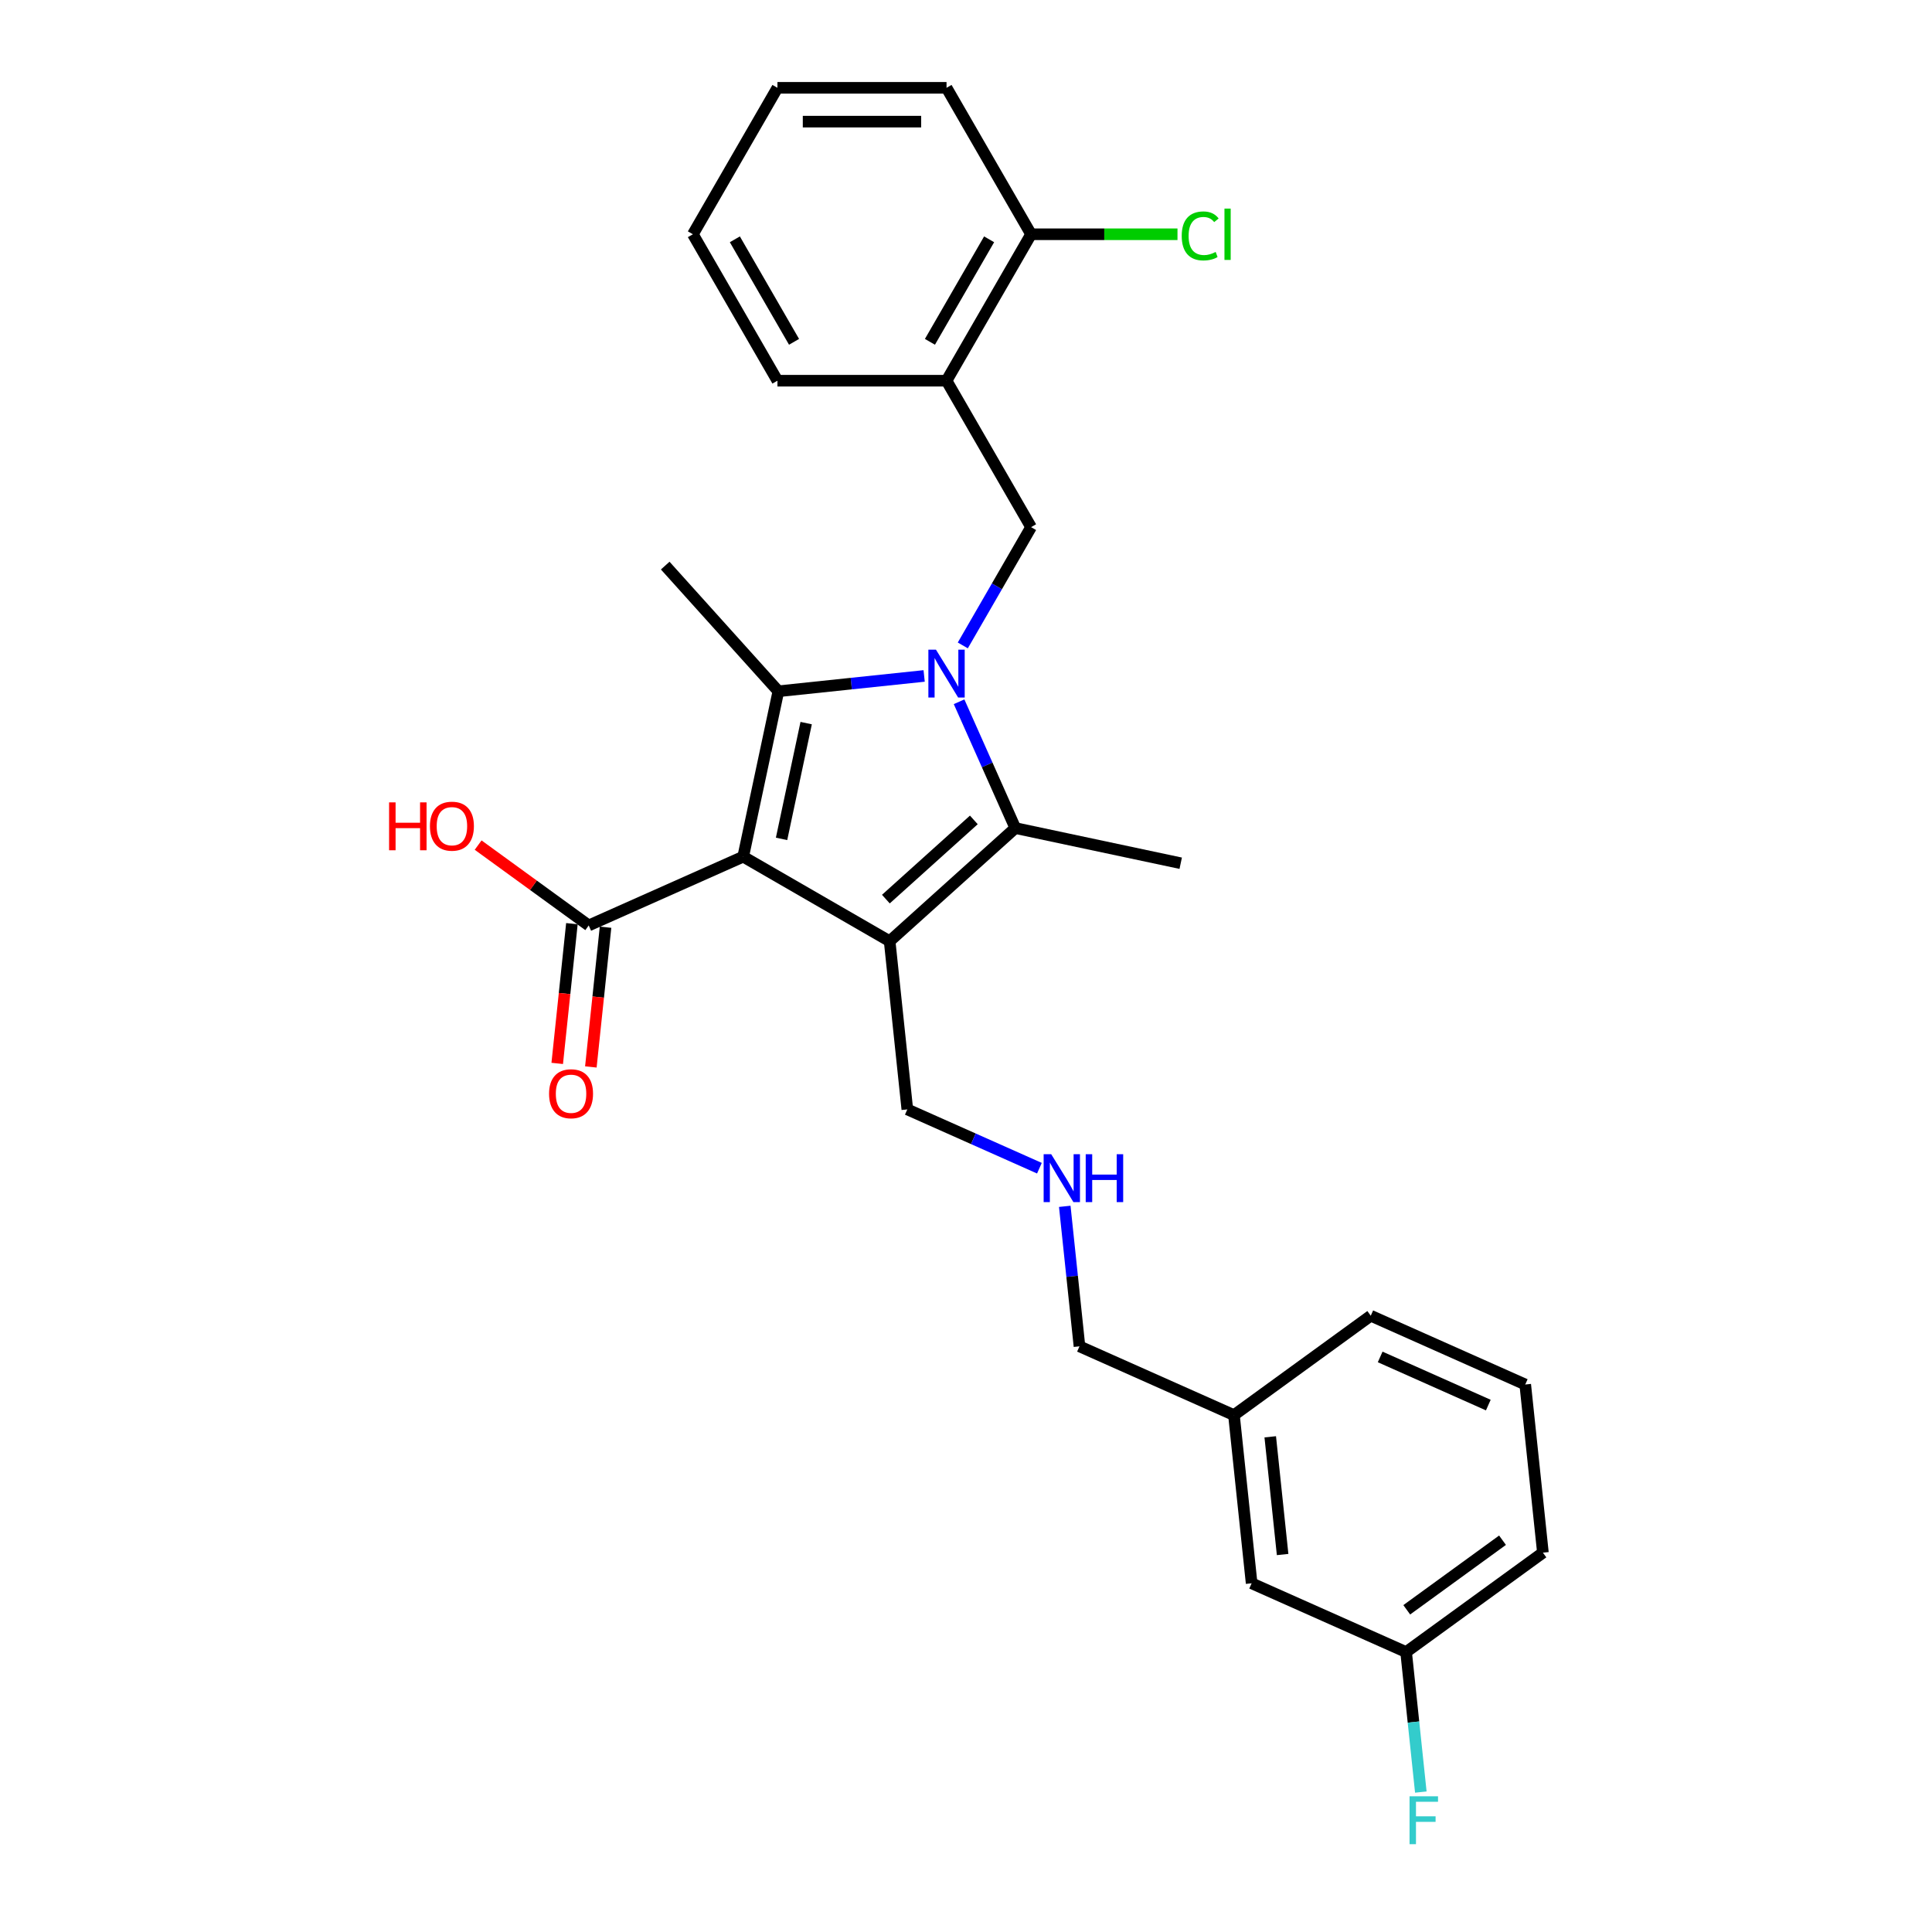 <?xml version='1.0' encoding='iso-8859-1'?>
<svg version='1.1' baseProfile='full'
              xmlns='http://www.w3.org/2000/svg'
                      xmlns:rdkit='http://www.rdkit.org/xml'
                      xmlns:xlink='http://www.w3.org/1999/xlink'
                  xml:space='preserve'
width='1000px' height='1000px' viewBox='0 0 1000 1000'>
<!-- END OF HEADER -->
<rect style='opacity:1.0;fill:#FFFFFF;stroke:none' width='1000' height='1000' x='0' y='0'> </rect>
<path class='bond-1' d='M 384.682,443.41 L 460.48,487.172' style='fill:none;fill-rule:evenodd;stroke:#000000;stroke-width:6px;stroke-linecap:butt;stroke-linejoin:miter;stroke-opacity:1' />
<path class='bond-2' d='M 384.682,443.41 L 402.879,357.798' style='fill:none;fill-rule:evenodd;stroke:#000000;stroke-width:6px;stroke-linecap:butt;stroke-linejoin:miter;stroke-opacity:1' />
<path class='bond-2' d='M 404.534,434.208 L 417.272,374.279' style='fill:none;fill-rule:evenodd;stroke:#000000;stroke-width:6px;stroke-linecap:butt;stroke-linejoin:miter;stroke-opacity:1' />
<path class='bond-5' d='M 384.682,443.41 L 304.724,479.01' style='fill:none;fill-rule:evenodd;stroke:#000000;stroke-width:6px;stroke-linecap:butt;stroke-linejoin:miter;stroke-opacity:1' />
<path class='bond-0' d='M 478.336,349.867 L 440.608,353.832' style='fill:none;fill-rule:evenodd;stroke:#0000FF;stroke-width:6px;stroke-linecap:butt;stroke-linejoin:miter;stroke-opacity:1' />
<path class='bond-0' d='M 440.608,353.832 L 402.879,357.798' style='fill:none;fill-rule:evenodd;stroke:#000000;stroke-width:6px;stroke-linecap:butt;stroke-linejoin:miter;stroke-opacity:1' />
<path class='bond-4' d='M 498.343,334.067 L 516.015,303.459' style='fill:none;fill-rule:evenodd;stroke:#0000FF;stroke-width:6px;stroke-linecap:butt;stroke-linejoin:miter;stroke-opacity:1' />
<path class='bond-4' d='M 516.015,303.459 L 533.687,272.85' style='fill:none;fill-rule:evenodd;stroke:#000000;stroke-width:6px;stroke-linecap:butt;stroke-linejoin:miter;stroke-opacity:1' />
<path class='bond-27' d='M 496.417,363.231 L 510.97,395.919' style='fill:none;fill-rule:evenodd;stroke:#0000FF;stroke-width:6px;stroke-linecap:butt;stroke-linejoin:miter;stroke-opacity:1' />
<path class='bond-27' d='M 510.97,395.919 L 525.524,428.607' style='fill:none;fill-rule:evenodd;stroke:#000000;stroke-width:6px;stroke-linecap:butt;stroke-linejoin:miter;stroke-opacity:1' />
<path class='bond-3' d='M 460.48,487.172 L 525.524,428.607' style='fill:none;fill-rule:evenodd;stroke:#000000;stroke-width:6px;stroke-linecap:butt;stroke-linejoin:miter;stroke-opacity:1' />
<path class='bond-3' d='M 458.524,465.379 L 504.054,424.383' style='fill:none;fill-rule:evenodd;stroke:#000000;stroke-width:6px;stroke-linecap:butt;stroke-linejoin:miter;stroke-opacity:1' />
<path class='bond-9' d='M 460.48,487.172 L 469.629,574.218' style='fill:none;fill-rule:evenodd;stroke:#000000;stroke-width:6px;stroke-linecap:butt;stroke-linejoin:miter;stroke-opacity:1' />
<path class='bond-11' d='M 402.879,357.798 L 344.314,292.754' style='fill:none;fill-rule:evenodd;stroke:#000000;stroke-width:6px;stroke-linecap:butt;stroke-linejoin:miter;stroke-opacity:1' />
<path class='bond-13' d='M 525.524,428.607 L 611.136,446.804' style='fill:none;fill-rule:evenodd;stroke:#000000;stroke-width:6px;stroke-linecap:butt;stroke-linejoin:miter;stroke-opacity:1' />
<path class='bond-6' d='M 533.687,272.85 L 489.924,197.052' style='fill:none;fill-rule:evenodd;stroke:#000000;stroke-width:6px;stroke-linecap:butt;stroke-linejoin:miter;stroke-opacity:1' />
<path class='bond-8' d='M 296.019,478.095 L 292.219,514.256' style='fill:none;fill-rule:evenodd;stroke:#000000;stroke-width:6px;stroke-linecap:butt;stroke-linejoin:miter;stroke-opacity:1' />
<path class='bond-8' d='M 292.219,514.256 L 288.418,550.418' style='fill:none;fill-rule:evenodd;stroke:#FF0000;stroke-width:6px;stroke-linecap:butt;stroke-linejoin:miter;stroke-opacity:1' />
<path class='bond-8' d='M 313.428,479.924 L 309.628,516.086' style='fill:none;fill-rule:evenodd;stroke:#000000;stroke-width:6px;stroke-linecap:butt;stroke-linejoin:miter;stroke-opacity:1' />
<path class='bond-8' d='M 309.628,516.086 L 305.827,552.248' style='fill:none;fill-rule:evenodd;stroke:#FF0000;stroke-width:6px;stroke-linecap:butt;stroke-linejoin:miter;stroke-opacity:1' />
<path class='bond-12' d='M 304.724,479.01 L 276.103,458.215' style='fill:none;fill-rule:evenodd;stroke:#000000;stroke-width:6px;stroke-linecap:butt;stroke-linejoin:miter;stroke-opacity:1' />
<path class='bond-12' d='M 276.103,458.215 L 247.481,437.42' style='fill:none;fill-rule:evenodd;stroke:#FF0000;stroke-width:6px;stroke-linecap:butt;stroke-linejoin:miter;stroke-opacity:1' />
<path class='bond-7' d='M 489.924,197.052 L 533.687,121.253' style='fill:none;fill-rule:evenodd;stroke:#000000;stroke-width:6px;stroke-linecap:butt;stroke-linejoin:miter;stroke-opacity:1' />
<path class='bond-7' d='M 481.329,176.93 L 511.963,123.871' style='fill:none;fill-rule:evenodd;stroke:#000000;stroke-width:6px;stroke-linecap:butt;stroke-linejoin:miter;stroke-opacity:1' />
<path class='bond-19' d='M 489.924,197.052 L 402.4,197.052' style='fill:none;fill-rule:evenodd;stroke:#000000;stroke-width:6px;stroke-linecap:butt;stroke-linejoin:miter;stroke-opacity:1' />
<path class='bond-14' d='M 533.687,121.253 L 571.576,121.253' style='fill:none;fill-rule:evenodd;stroke:#000000;stroke-width:6px;stroke-linecap:butt;stroke-linejoin:miter;stroke-opacity:1' />
<path class='bond-14' d='M 571.576,121.253 L 609.466,121.253' style='fill:none;fill-rule:evenodd;stroke:#00CC00;stroke-width:6px;stroke-linecap:butt;stroke-linejoin:miter;stroke-opacity:1' />
<path class='bond-22' d='M 533.687,121.253 L 489.924,45.455' style='fill:none;fill-rule:evenodd;stroke:#000000;stroke-width:6px;stroke-linecap:butt;stroke-linejoin:miter;stroke-opacity:1' />
<path class='bond-10' d='M 469.629,574.218 L 503.814,589.438' style='fill:none;fill-rule:evenodd;stroke:#000000;stroke-width:6px;stroke-linecap:butt;stroke-linejoin:miter;stroke-opacity:1' />
<path class='bond-10' d='M 503.814,589.438 L 537.999,604.658' style='fill:none;fill-rule:evenodd;stroke:#0000FF;stroke-width:6px;stroke-linecap:butt;stroke-linejoin:miter;stroke-opacity:1' />
<path class='bond-20' d='M 551.12,624.399 L 554.928,660.631' style='fill:none;fill-rule:evenodd;stroke:#0000FF;stroke-width:6px;stroke-linecap:butt;stroke-linejoin:miter;stroke-opacity:1' />
<path class='bond-20' d='M 554.928,660.631 L 558.736,696.862' style='fill:none;fill-rule:evenodd;stroke:#000000;stroke-width:6px;stroke-linecap:butt;stroke-linejoin:miter;stroke-opacity:1' />
<path class='bond-15' d='M 647.842,819.507 L 638.694,732.462' style='fill:none;fill-rule:evenodd;stroke:#000000;stroke-width:6px;stroke-linecap:butt;stroke-linejoin:miter;stroke-opacity:1' />
<path class='bond-15' d='M 663.879,804.621 L 657.475,743.689' style='fill:none;fill-rule:evenodd;stroke:#000000;stroke-width:6px;stroke-linecap:butt;stroke-linejoin:miter;stroke-opacity:1' />
<path class='bond-16' d='M 647.842,819.507 L 727.8,855.107' style='fill:none;fill-rule:evenodd;stroke:#000000;stroke-width:6px;stroke-linecap:butt;stroke-linejoin:miter;stroke-opacity:1' />
<path class='bond-17' d='M 727.8,855.107 L 731.608,891.339' style='fill:none;fill-rule:evenodd;stroke:#000000;stroke-width:6px;stroke-linecap:butt;stroke-linejoin:miter;stroke-opacity:1' />
<path class='bond-17' d='M 731.608,891.339 L 735.417,927.57' style='fill:none;fill-rule:evenodd;stroke:#33CCCC;stroke-width:6px;stroke-linecap:butt;stroke-linejoin:miter;stroke-opacity:1' />
<path class='bond-29' d='M 727.8,855.107 L 798.609,803.661' style='fill:none;fill-rule:evenodd;stroke:#000000;stroke-width:6px;stroke-linecap:butt;stroke-linejoin:miter;stroke-opacity:1' />
<path class='bond-29' d='M 728.132,833.228 L 777.699,797.216' style='fill:none;fill-rule:evenodd;stroke:#000000;stroke-width:6px;stroke-linecap:butt;stroke-linejoin:miter;stroke-opacity:1' />
<path class='bond-18' d='M 638.694,732.462 L 558.736,696.862' style='fill:none;fill-rule:evenodd;stroke:#000000;stroke-width:6px;stroke-linecap:butt;stroke-linejoin:miter;stroke-opacity:1' />
<path class='bond-24' d='M 638.694,732.462 L 709.503,681.016' style='fill:none;fill-rule:evenodd;stroke:#000000;stroke-width:6px;stroke-linecap:butt;stroke-linejoin:miter;stroke-opacity:1' />
<path class='bond-25' d='M 402.4,197.052 L 358.637,121.253' style='fill:none;fill-rule:evenodd;stroke:#000000;stroke-width:6px;stroke-linecap:butt;stroke-linejoin:miter;stroke-opacity:1' />
<path class='bond-25' d='M 410.995,176.93 L 380.361,123.871' style='fill:none;fill-rule:evenodd;stroke:#000000;stroke-width:6px;stroke-linecap:butt;stroke-linejoin:miter;stroke-opacity:1' />
<path class='bond-21' d='M 789.46,716.616 L 709.503,681.016' style='fill:none;fill-rule:evenodd;stroke:#000000;stroke-width:6px;stroke-linecap:butt;stroke-linejoin:miter;stroke-opacity:1' />
<path class='bond-21' d='M 770.347,727.267 L 714.376,702.348' style='fill:none;fill-rule:evenodd;stroke:#000000;stroke-width:6px;stroke-linecap:butt;stroke-linejoin:miter;stroke-opacity:1' />
<path class='bond-23' d='M 789.46,716.616 L 798.609,803.661' style='fill:none;fill-rule:evenodd;stroke:#000000;stroke-width:6px;stroke-linecap:butt;stroke-linejoin:miter;stroke-opacity:1' />
<path class='bond-28' d='M 489.924,45.455 L 402.4,45.455' style='fill:none;fill-rule:evenodd;stroke:#000000;stroke-width:6px;stroke-linecap:butt;stroke-linejoin:miter;stroke-opacity:1' />
<path class='bond-28' d='M 476.796,62.959 L 415.528,62.959' style='fill:none;fill-rule:evenodd;stroke:#000000;stroke-width:6px;stroke-linecap:butt;stroke-linejoin:miter;stroke-opacity:1' />
<path class='bond-26' d='M 358.637,121.253 L 402.4,45.455' style='fill:none;fill-rule:evenodd;stroke:#000000;stroke-width:6px;stroke-linecap:butt;stroke-linejoin:miter;stroke-opacity:1' />
<path  class='atom-1' d='M 484.445 336.256
L 492.568 349.384
Q 493.373 350.68, 494.668 353.025
Q 495.964 355.371, 496.034 355.511
L 496.034 336.256
L 499.325 336.256
L 499.325 361.043
L 495.929 361.043
L 487.211 346.689
Q 486.196 345.008, 485.111 343.083
Q 484.06 341.157, 483.745 340.562
L 483.745 361.043
L 480.524 361.043
L 480.524 336.256
L 484.445 336.256
' fill='#0000FF'/>
<path  class='atom-9' d='M 284.197 566.125
Q 284.197 560.173, 287.138 556.847
Q 290.079 553.521, 295.575 553.521
Q 301.072 553.521, 304.012 556.847
Q 306.953 560.173, 306.953 566.125
Q 306.953 572.147, 303.977 575.577
Q 301.002 578.973, 295.575 578.973
Q 290.114 578.973, 287.138 575.577
Q 284.197 572.182, 284.197 566.125
M 295.575 576.173
Q 299.356 576.173, 301.387 573.652
Q 303.452 571.096, 303.452 566.125
Q 303.452 561.258, 301.387 558.808
Q 299.356 556.322, 295.575 556.322
Q 291.794 556.322, 289.728 558.773
Q 287.698 561.223, 287.698 566.125
Q 287.698 571.131, 289.728 573.652
Q 291.794 576.173, 295.575 576.173
' fill='#FF0000'/>
<path  class='atom-11' d='M 544.108 597.424
L 552.23 610.552
Q 553.035 611.848, 554.331 614.193
Q 555.626 616.539, 555.696 616.679
L 555.696 597.424
L 558.987 597.424
L 558.987 622.211
L 555.591 622.211
L 546.874 607.857
Q 545.858 606.176, 544.773 604.251
Q 543.723 602.325, 543.408 601.73
L 543.408 622.211
L 540.187 622.211
L 540.187 597.424
L 544.108 597.424
' fill='#0000FF'/>
<path  class='atom-11' d='M 561.963 597.424
L 565.324 597.424
L 565.324 607.962
L 577.998 607.962
L 577.998 597.424
L 581.358 597.424
L 581.358 622.211
L 577.998 622.211
L 577.998 610.762
L 565.324 610.762
L 565.324 622.211
L 561.963 622.211
L 561.963 597.424
' fill='#0000FF'/>
<path  class='atom-13' d='M 201.391 415.31
L 204.752 415.31
L 204.752 425.848
L 217.425 425.848
L 217.425 415.31
L 220.786 415.31
L 220.786 440.097
L 217.425 440.097
L 217.425 428.649
L 204.752 428.649
L 204.752 440.097
L 201.391 440.097
L 201.391 415.31
' fill='#FF0000'/>
<path  class='atom-13' d='M 222.537 427.634
Q 222.537 421.682, 225.478 418.356
Q 228.418 415.03, 233.915 415.03
Q 239.411 415.03, 242.352 418.356
Q 245.293 421.682, 245.293 427.634
Q 245.293 433.656, 242.317 437.086
Q 239.341 440.482, 233.915 440.482
Q 228.453 440.482, 225.478 437.086
Q 222.537 433.691, 222.537 427.634
M 233.915 437.682
Q 237.696 437.682, 239.727 435.161
Q 241.792 432.605, 241.792 427.634
Q 241.792 422.767, 239.727 420.317
Q 237.696 417.831, 233.915 417.831
Q 230.134 417.831, 228.068 420.282
Q 226.038 422.732, 226.038 427.634
Q 226.038 432.64, 228.068 435.161
Q 230.134 437.682, 233.915 437.682
' fill='#FF0000'/>
<path  class='atom-15' d='M 611.654 122.111
Q 611.654 115.949, 614.525 112.728
Q 617.43 109.472, 622.927 109.472
Q 628.038 109.472, 630.769 113.078
L 628.459 114.969
Q 626.463 112.343, 622.927 112.343
Q 619.181 112.343, 617.185 114.864
Q 615.225 117.35, 615.225 122.111
Q 615.225 127.012, 617.255 129.533
Q 619.321 132.054, 623.312 132.054
Q 626.043 132.054, 629.229 130.408
L 630.209 133.034
Q 628.914 133.874, 626.953 134.364
Q 624.993 134.855, 622.822 134.855
Q 617.43 134.855, 614.525 131.564
Q 611.654 128.273, 611.654 122.111
' fill='#00CC00'/>
<path  class='atom-15' d='M 633.78 107.967
L 637.001 107.967
L 637.001 134.539
L 633.78 134.539
L 633.78 107.967
' fill='#00CC00'/>
<path  class='atom-18' d='M 729.58 929.758
L 744.319 929.758
L 744.319 932.594
L 732.905 932.594
L 732.905 940.121
L 743.058 940.121
L 743.058 942.992
L 732.905 942.992
L 732.905 954.545
L 729.58 954.545
L 729.58 929.758
' fill='#33CCCC'/>
</svg>
